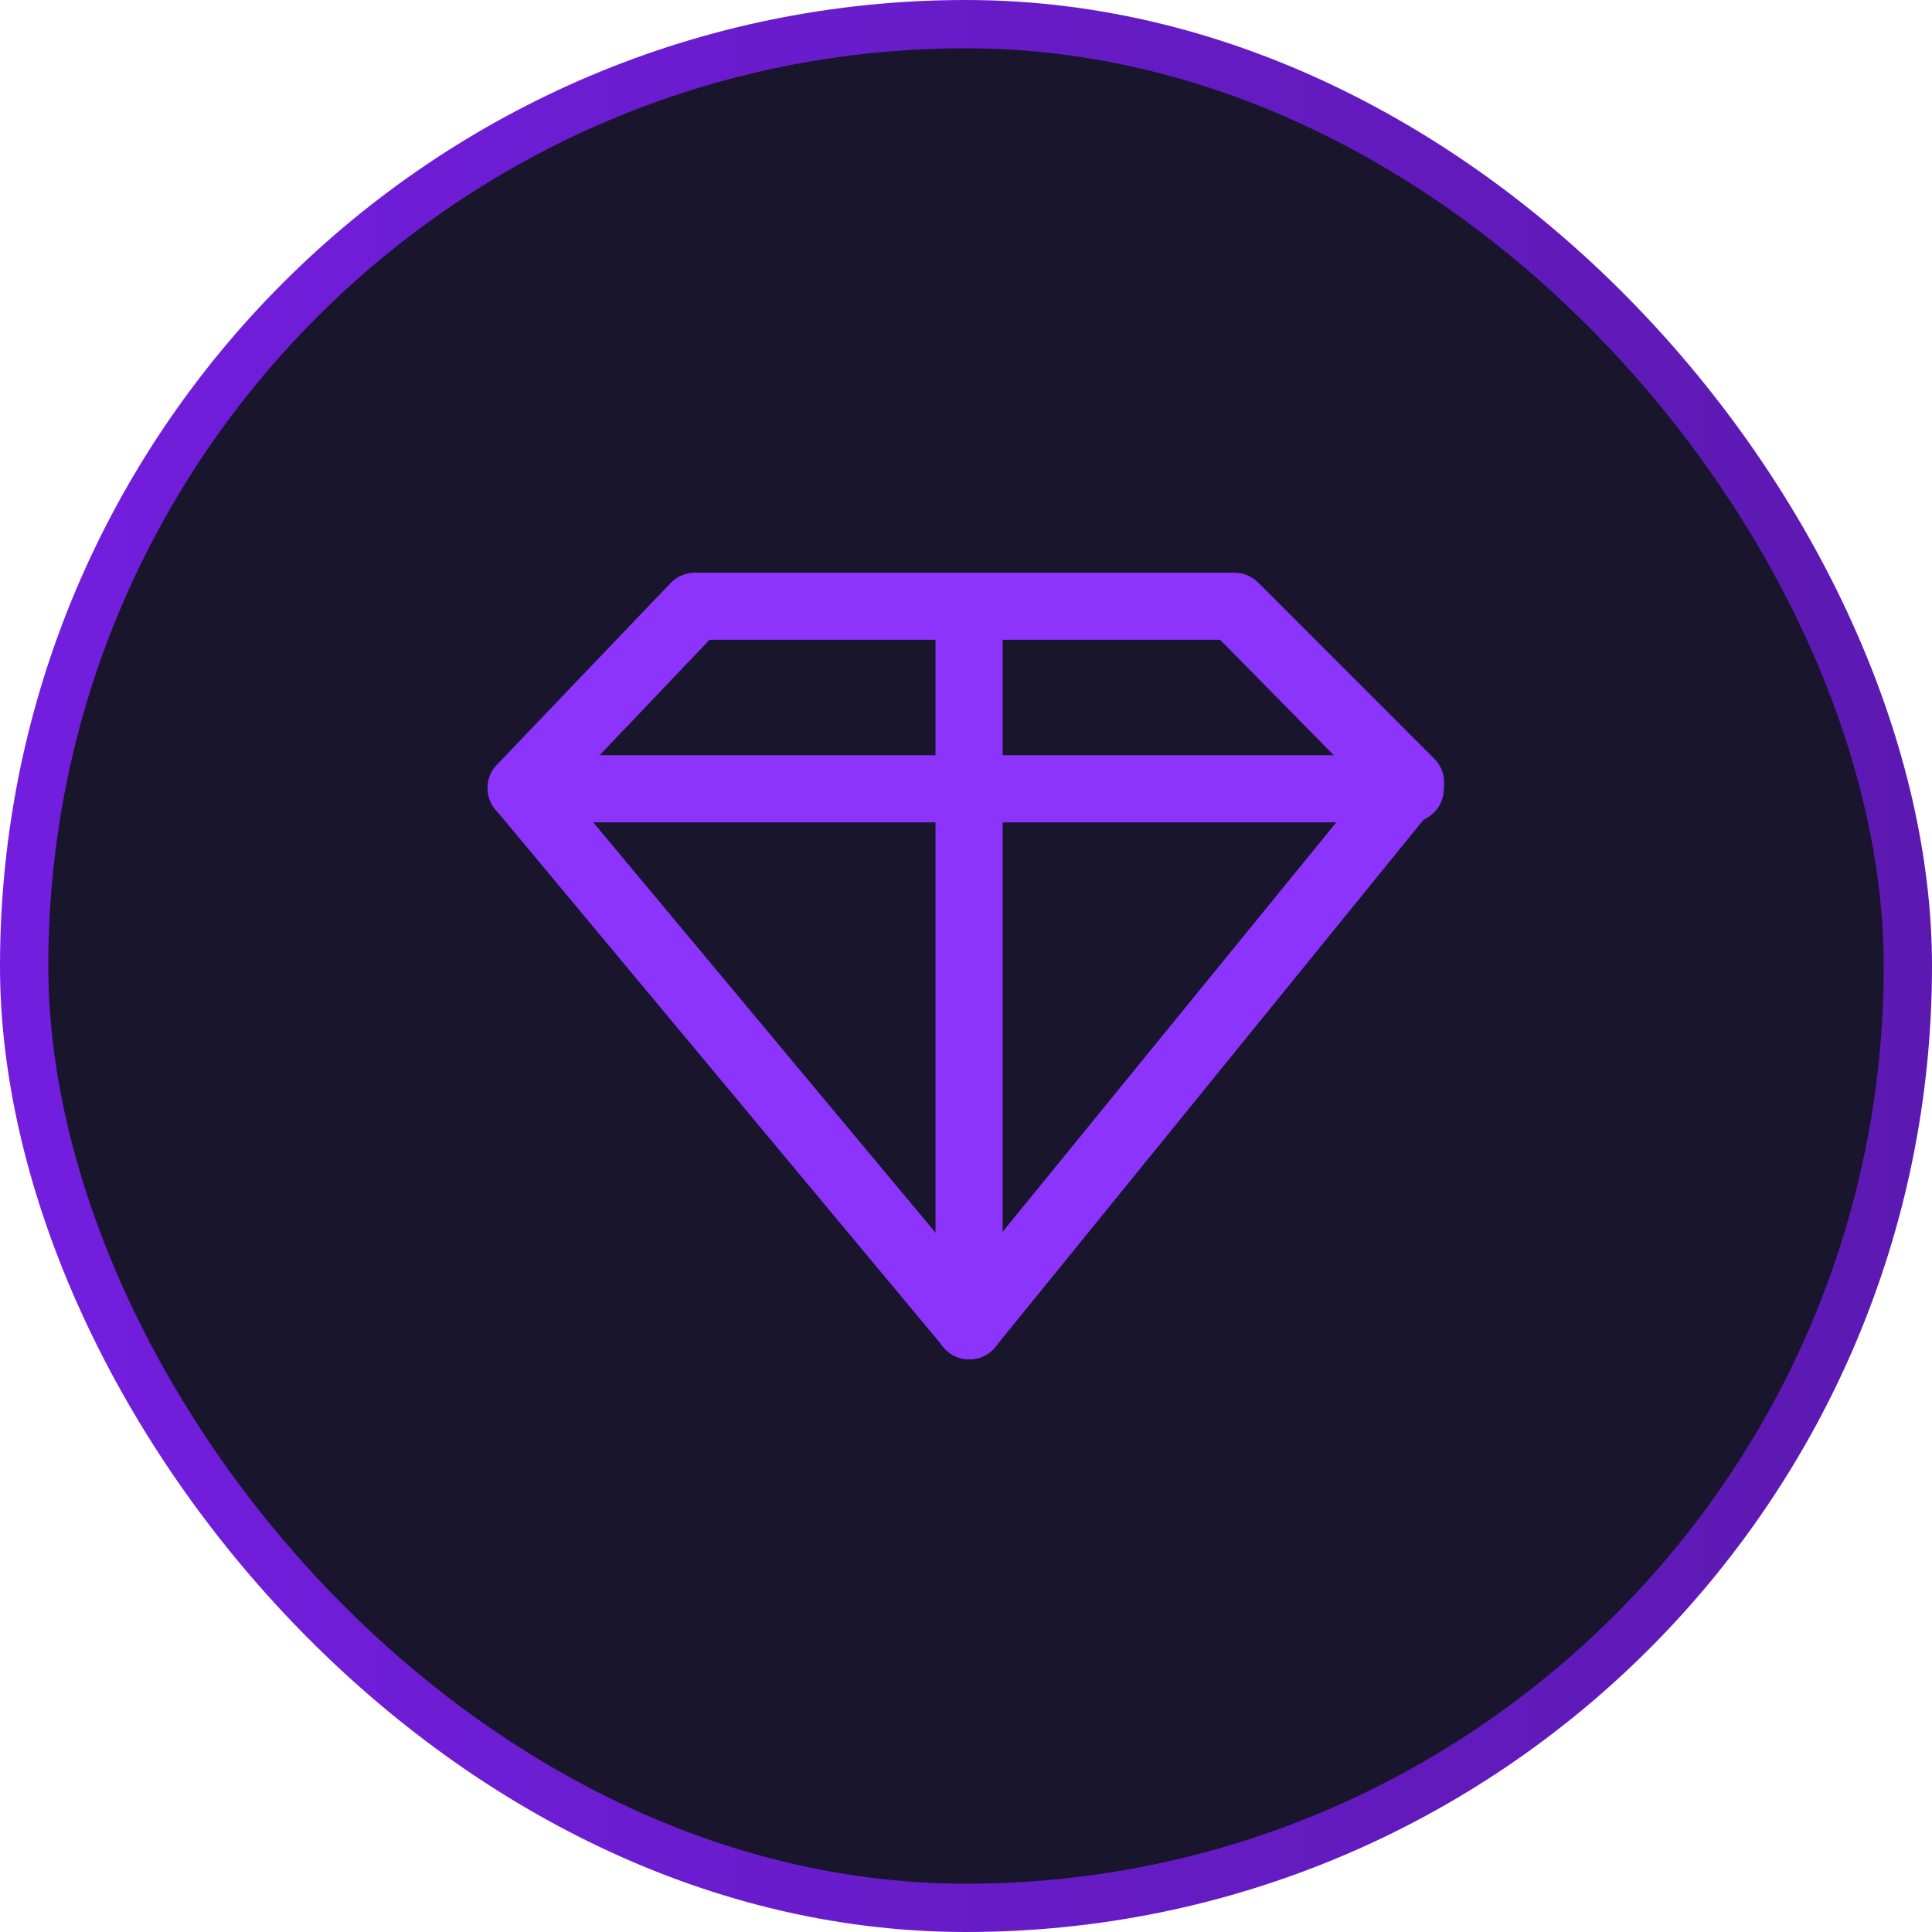 <svg width="40" height="40" viewBox="0 0 40 40" fill="none" xmlns="http://www.w3.org/2000/svg">
<rect x="0.5" y="0.5" width="39" height="39" rx="19.5" fill="#18152C"/>
<g filter="url(#filter0_d_781_8352)">
<path d="M20.064 28.143C19.963 28.143 19.863 28.12 19.772 28.077C19.681 28.034 19.6 27.971 19.536 27.893L10.272 16.776C10.156 16.65 10.092 16.484 10.092 16.313C10.092 16.141 10.156 15.976 10.272 15.85L13.885 12.07C13.956 11.996 14.043 11.939 14.139 11.902C14.235 11.865 14.338 11.85 14.441 11.857H25.558C25.742 11.857 25.918 11.93 26.049 12.061L29.698 15.711C29.819 15.832 29.89 15.994 29.899 16.165C29.907 16.336 29.853 16.504 29.745 16.637L20.61 27.884C20.546 27.964 20.464 28.029 20.371 28.074C20.278 28.119 20.176 28.142 20.073 28.143H20.064ZM11.726 16.359L20.064 26.355L28.263 16.294L25.261 13.246H14.691L11.726 16.359Z" fill="#8C34FC"/>
<path d="M29.198 17.026H10.8C10.616 17.026 10.439 16.953 10.309 16.823C10.178 16.692 10.105 16.516 10.105 16.331C10.105 16.147 10.178 15.97 10.309 15.84C10.439 15.71 10.616 15.636 10.8 15.636H29.198C29.383 15.636 29.559 15.71 29.689 15.84C29.82 15.97 29.893 16.147 29.893 16.331C29.893 16.516 29.82 16.692 29.689 16.823C29.559 16.953 29.383 17.026 29.198 17.026Z" fill="#8C34FC"/>
<path d="M20.064 28.143C19.88 28.143 19.703 28.07 19.573 27.939C19.442 27.809 19.369 27.632 19.369 27.448V12.589C19.369 12.404 19.442 12.228 19.573 12.097C19.703 11.967 19.88 11.894 20.064 11.894C20.248 11.894 20.425 11.967 20.555 12.097C20.686 12.228 20.759 12.404 20.759 12.589V27.411C20.765 27.506 20.752 27.601 20.72 27.69C20.688 27.779 20.637 27.861 20.572 27.93C20.507 27.998 20.428 28.053 20.34 28.09C20.253 28.126 20.159 28.144 20.064 28.143Z" fill="#8C34FC"/>
</g>
<rect x="0.5" y="0.5" width="39" height="39" rx="19.5" stroke="url(#paint0_linear_781_8352)"/>
<defs>
<filter id="filter0_d_781_8352" x="6.092" y="7.855" width="27.809" height="24.288" filterUnits="userSpaceOnUse" color-interpolation-filters="sRGB">
<feFlood flood-opacity="0" result="BackgroundImageFix"/>
<feColorMatrix in="SourceAlpha" type="matrix" values="0 0 0 0 0 0 0 0 0 0 0 0 0 0 0 0 0 0 127 0" result="hardAlpha"/>
<feOffset/>
<feGaussianBlur stdDeviation="2"/>
<feComposite in2="hardAlpha" operator="out"/>
<feColorMatrix type="matrix" values="0 0 0 0 0.549 0 0 0 0 0.204 0 0 0 0 0.988 0 0 0 0.6 0"/>
<feBlend mode="normal" in2="BackgroundImageFix" result="effect1_dropShadow_781_8352"/>
<feBlend mode="normal" in="SourceGraphic" in2="effect1_dropShadow_781_8352" result="shape"/>
</filter>
<linearGradient id="paint0_linear_781_8352" x1="0" y1="40" x2="40" y2="40" gradientUnits="userSpaceOnUse">
<stop stop-color="#731EDF"/>
<stop offset="1" stop-color="#5C19B1"/>
</linearGradient>
</defs>
</svg>
